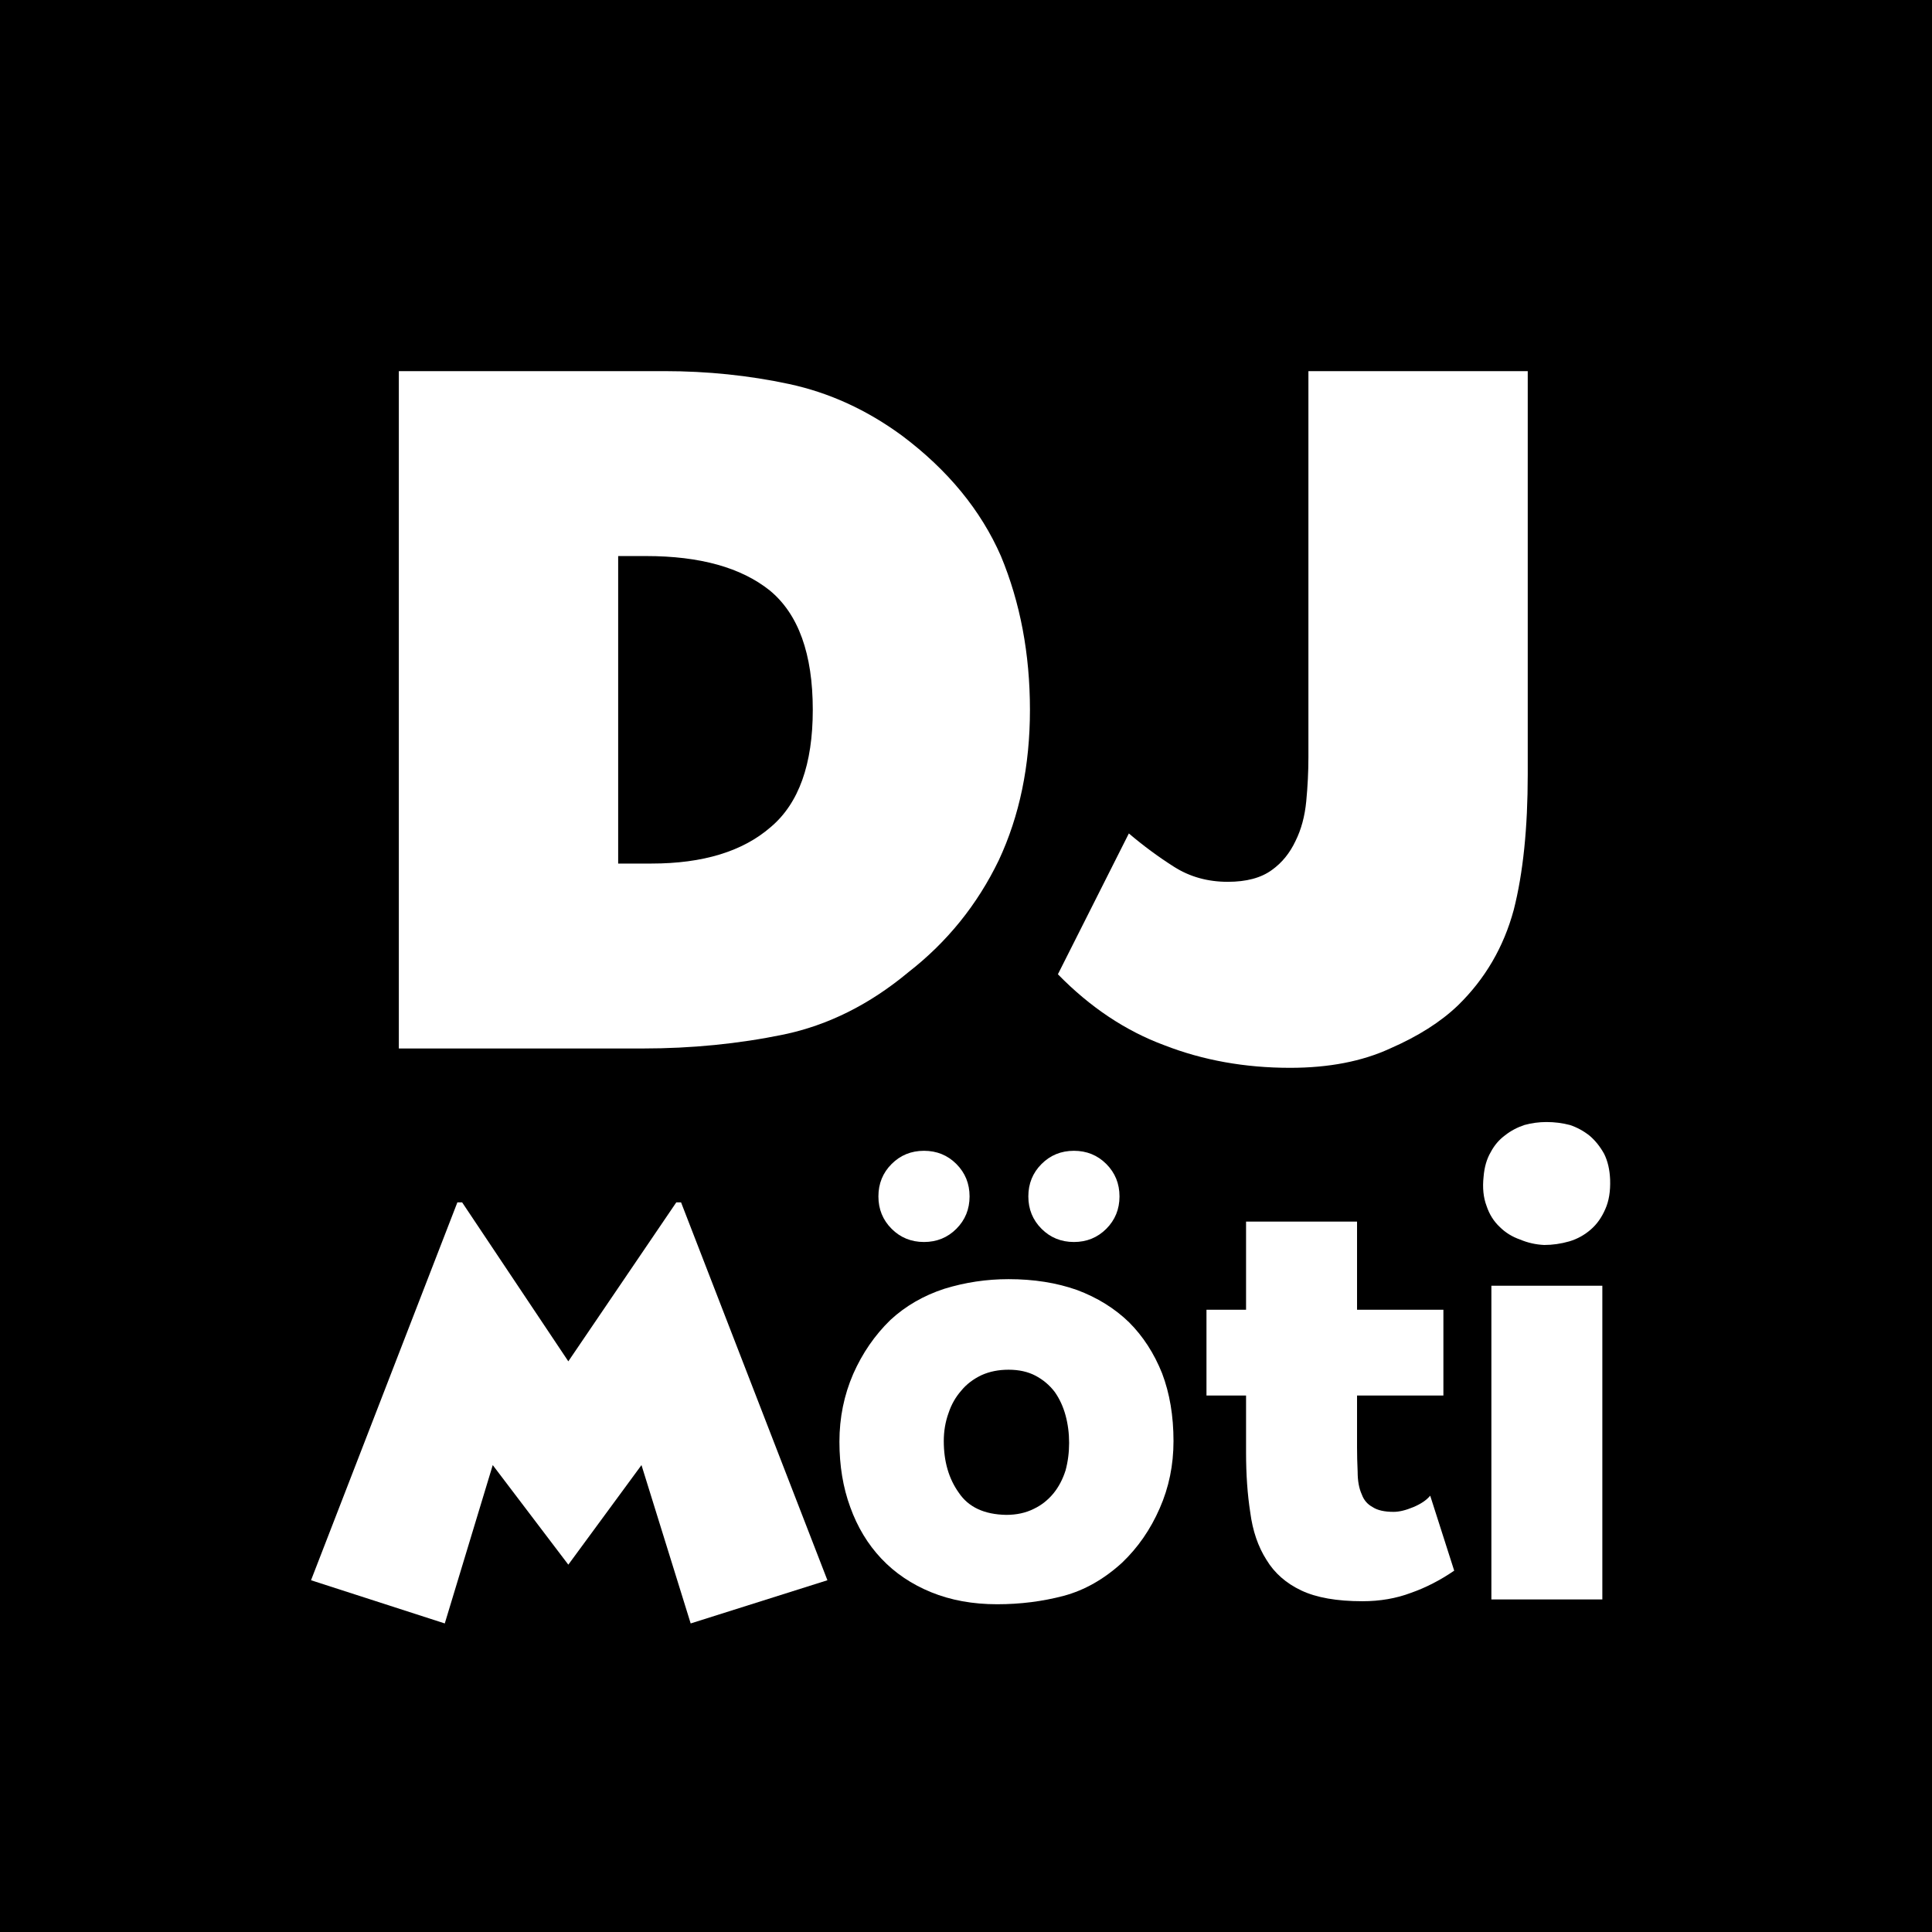 <?xml version="1.0" encoding="UTF-8"?> <svg xmlns="http://www.w3.org/2000/svg" xmlns:xlink="http://www.w3.org/1999/xlink" width="1080" zoomAndPan="magnify" viewBox="0 0 810 810" height="1080" preserveAspectRatio="xMidYMid meet" version="1.0"><defs><g></g></defs><rect x="-81" width="972" fill="#ffffff" y="-81" height="972" fill-opacity="1"></rect><rect x="-81" width="972" fill="#000000" y="-81" height="972" fill-opacity="1"></rect><g fill="#ffffff" fill-opacity="1"><g transform="translate(151.434, 439.581)"><g><path d="M 15.781 0 L 15.781 -283.984 L 127.109 -283.984 C 145.141 -283.984 162.57 -282.18 179.406 -278.578 C 196.227 -274.961 212.004 -267.75 226.734 -256.938 C 245.961 -242.508 259.785 -225.68 268.203 -206.453 C 276.316 -186.922 280.375 -165.43 280.375 -141.984 C 280.375 -118.547 276.016 -97.516 267.297 -78.891 C 258.285 -60.254 245.664 -44.625 229.438 -32 C 213.207 -18.477 195.781 -9.766 177.156 -5.859 C 158.219 -1.953 138.531 0 118.094 0 Z M 107.734 -77.531 L 121.703 -77.531 C 143.336 -77.531 160.016 -82.641 171.734 -92.859 C 183.461 -102.773 189.328 -119.148 189.328 -141.984 C 189.328 -165.43 183.316 -182.113 171.297 -192.031 C 159.273 -201.645 141.992 -206.453 119.453 -206.453 L 107.734 -206.453 Z M 107.734 -77.531 "></path></g></g></g><g fill="#ffffff" fill-opacity="1"><g transform="translate(443.529, 439.581)"><g><path d="M 105.031 -283.984 L 196.984 -283.984 L 196.984 -114.938 C 196.984 -92.406 195.031 -73.477 191.125 -58.156 C 186.914 -42.52 179.102 -29.145 167.688 -18.031 C 160.469 -11.113 151 -5.102 139.281 0 C 127.562 5.406 113.586 8.109 97.359 8.109 C 78.43 8.109 60.852 4.953 44.625 -1.359 C 28.395 -7.367 13.52 -17.285 0 -31.109 L 29.75 -90.156 C 35.758 -85.039 42.07 -80.379 48.688 -76.172 C 55.289 -71.973 62.801 -69.875 71.219 -69.875 C 79.031 -69.875 85.191 -71.523 89.703 -74.828 C 93.91 -77.828 97.219 -81.883 99.625 -87 C 102.02 -91.801 103.52 -97.359 104.125 -103.672 C 104.727 -109.984 105.031 -116.145 105.031 -122.156 Z M 105.031 -283.984 "></path></g></g></g><g fill="#ffffff" fill-opacity="1"><g transform="translate(130.397, 670.572)"><g><path d="M 0 -8.047 L 61.359 -166.469 L 63.359 -166.469 L 107.875 -99.828 L 153.141 -166.469 L 155.141 -166.469 L 216.5 -8.047 L 159.172 10.062 L 138.547 -56.328 L 107.875 -14.578 L 76.188 -56.328 L 56.078 10.062 Z M 0 -8.047 "></path></g></g></g><g fill="#ffffff" fill-opacity="1"><g transform="translate(346.903, 670.572)"><g><path d="M 75.938 -134.281 C 86.5 -134.281 96.055 -132.77 104.609 -129.75 C 113.148 -126.562 120.441 -122.035 126.484 -116.172 C 132.348 -110.305 136.957 -103.18 140.312 -94.797 C 143.5 -86.41 145.094 -76.941 145.094 -66.391 C 145.094 -56.328 143.164 -46.938 139.312 -38.219 C 135.445 -29.332 130.164 -21.707 123.469 -15.344 C 115.914 -8.469 107.785 -3.859 99.078 -1.516 C 90.191 0.836 80.883 2.016 71.156 2.016 C 60.938 2.016 51.719 0.336 43.5 -3.016 C 35.289 -6.367 28.332 -11.062 22.625 -17.094 C 16.926 -23.133 12.57 -30.344 9.562 -38.719 C 6.539 -46.938 5.031 -56.07 5.031 -66.125 C 5.031 -76.188 6.957 -85.66 10.812 -94.547 C 14.664 -103.266 19.863 -110.805 26.406 -117.172 C 32.77 -123.047 40.312 -127.406 49.031 -130.25 C 57.75 -132.938 66.719 -134.281 75.938 -134.281 Z M 48.781 -66.391 C 48.781 -57.836 50.875 -50.629 55.062 -44.766 C 59.094 -38.723 65.719 -35.617 74.938 -35.453 C 79.289 -35.453 83.145 -36.289 86.5 -37.969 C 89.688 -39.477 92.453 -41.656 94.797 -44.5 C 96.973 -47.188 98.648 -50.375 99.828 -54.062 C 100.828 -57.75 101.328 -61.602 101.328 -65.625 C 101.328 -69.656 100.828 -73.516 99.828 -77.203 C 98.816 -80.891 97.305 -84.156 95.297 -87 C 93.117 -89.852 90.438 -92.117 87.25 -93.797 C 84.07 -95.473 80.301 -96.312 75.938 -96.312 C 71.75 -96.312 67.977 -95.555 64.625 -94.047 C 61.102 -92.367 58.254 -90.188 56.078 -87.5 C 53.723 -84.82 51.961 -81.723 50.797 -78.203 C 49.453 -74.516 48.781 -70.578 48.781 -66.391 Z M 103.344 -149.859 C 97.977 -149.859 93.453 -151.703 89.766 -155.391 C 86.078 -159.086 84.234 -163.613 84.234 -168.969 C 84.234 -174.332 86.078 -178.863 89.766 -182.562 C 93.453 -186.25 97.977 -188.094 103.344 -188.094 C 108.707 -188.094 113.234 -186.25 116.922 -182.562 C 120.609 -178.863 122.453 -174.332 122.453 -168.969 C 122.453 -163.613 120.609 -159.086 116.922 -155.391 C 113.234 -151.703 108.707 -149.859 103.344 -149.859 Z M 40.484 -188.094 C 45.848 -188.094 50.375 -186.25 54.062 -182.562 C 57.75 -178.863 59.594 -174.332 59.594 -168.969 C 59.594 -163.613 57.75 -159.086 54.062 -155.391 C 50.375 -151.703 45.848 -149.859 40.484 -149.859 C 35.117 -149.859 30.594 -151.703 26.906 -155.391 C 23.219 -159.086 21.375 -163.613 21.375 -168.969 C 21.375 -174.332 23.219 -178.863 26.906 -182.562 C 30.594 -186.25 35.117 -188.094 40.484 -188.094 Z M 40.484 -188.094 "></path></g></g></g><g fill="#ffffff" fill-opacity="1"><g transform="translate(497.025, 670.572)"><g><path d="M 112.656 -12.062 C 106.781 -8.039 100.742 -4.941 94.547 -2.766 C 88.348 -0.422 81.555 0.75 74.172 0.75 C 63.441 0.75 54.895 -0.754 48.531 -3.766 C 42.156 -6.785 37.297 -11.062 33.953 -16.594 C 30.43 -22.125 28.164 -28.742 27.156 -36.453 C 25.977 -44.004 25.391 -52.391 25.391 -61.609 L 25.391 -85.5 L 8.797 -85.5 L 8.797 -121.453 L 25.391 -121.453 L 25.391 -158.422 L 71.922 -158.422 L 71.922 -121.453 L 108.125 -121.453 L 108.125 -85.5 L 71.922 -85.5 L 71.922 -63.875 C 71.922 -60.688 72.004 -57.25 72.172 -53.562 C 72.172 -49.707 72.754 -46.52 73.922 -44 C 74.766 -41.656 76.273 -39.895 78.453 -38.719 C 80.461 -37.383 83.395 -36.719 87.25 -36.719 C 89.602 -36.719 92.367 -37.383 95.547 -38.719 C 98.734 -40.062 101.082 -41.656 102.594 -43.5 Z M 112.656 -12.062 "></path></g></g></g><g fill="#ffffff" fill-opacity="1"><g transform="translate(614.708, 670.572)"><g><path d="M 57.078 0 L 10.562 0 L 10.562 -131.516 L 57.078 -131.516 Z M 33.688 -200.156 C 37.039 -200.156 40.312 -199.738 43.5 -198.906 C 46.52 -197.895 49.285 -196.383 51.797 -194.375 C 54.141 -192.363 56.148 -189.848 57.828 -186.828 C 59.336 -183.805 60.176 -180.203 60.344 -176.016 C 60.508 -171.148 59.844 -167.047 58.344 -163.703 C 56.832 -160.18 54.816 -157.328 52.297 -155.141 C 49.617 -152.797 46.602 -151.125 43.25 -150.125 C 39.727 -149.113 36.207 -148.609 32.688 -148.609 C 29.164 -148.773 25.812 -149.531 22.625 -150.875 C 19.281 -152.039 16.43 -153.801 14.078 -156.156 C 11.566 -158.5 9.723 -161.43 8.547 -164.953 C 7.203 -168.473 6.785 -172.582 7.297 -177.281 C 7.629 -181.301 8.633 -184.734 10.312 -187.578 C 11.82 -190.43 13.832 -192.781 16.344 -194.625 C 18.688 -196.469 21.367 -197.895 24.391 -198.906 C 27.41 -199.738 30.508 -200.156 33.688 -200.156 Z M 33.688 -200.156 "></path></g></g></g></svg> 